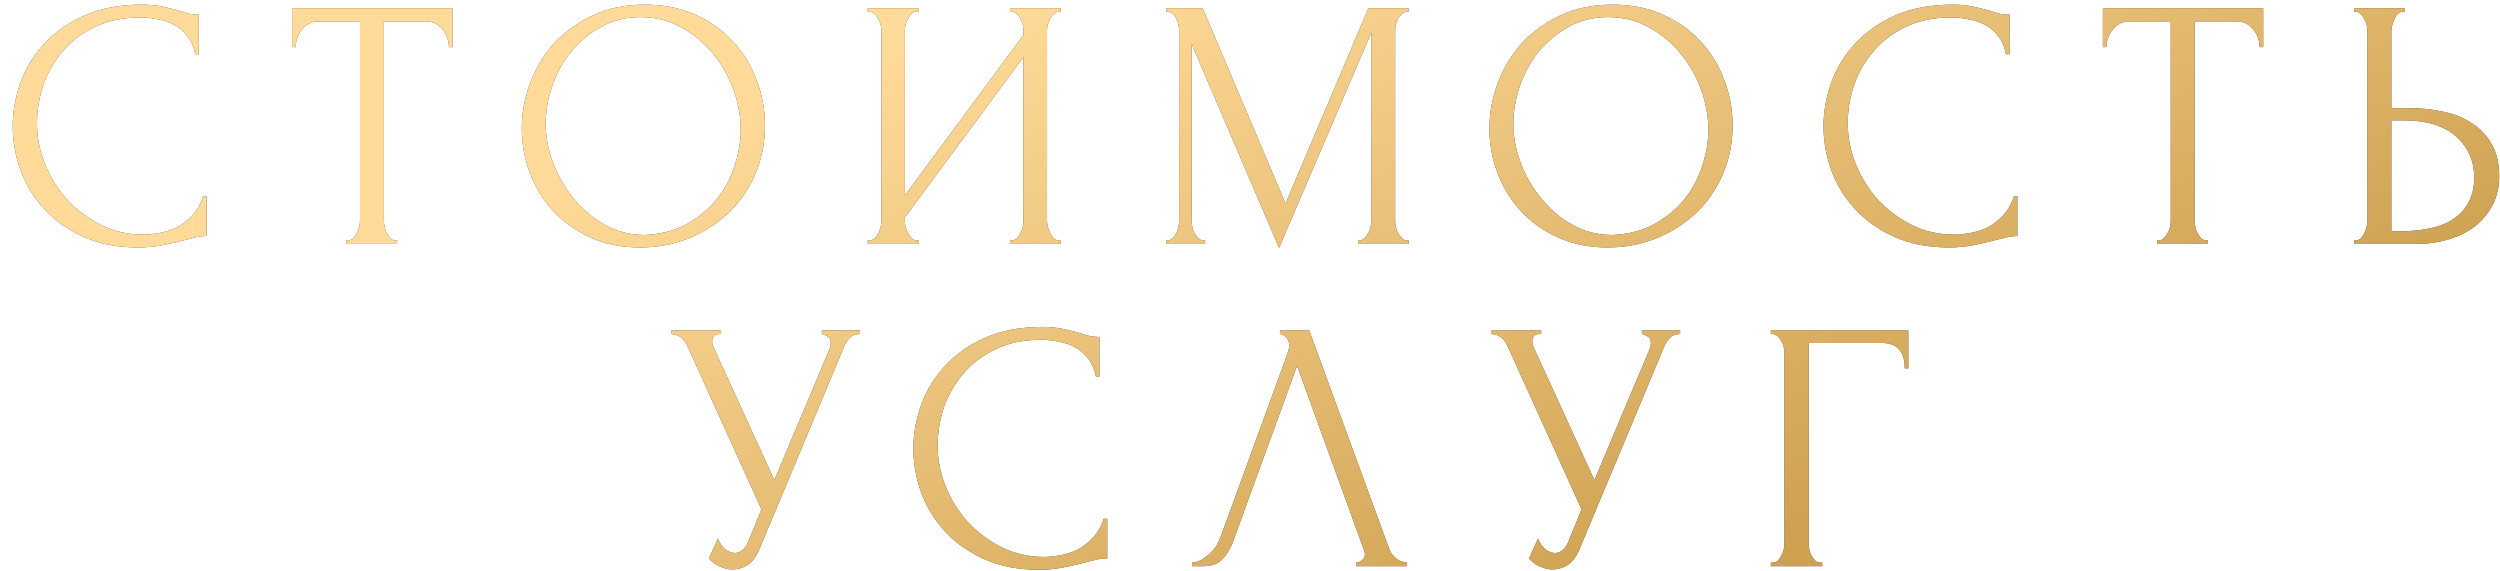 <?xml version="1.0" encoding="UTF-8"?> <svg xmlns="http://www.w3.org/2000/svg" width="574" height="131" viewBox="0 0 574 131" fill="none"><g filter="url(#filter0_d_169_38)"><path d="M30.276 3.012C26.231 3.012 22.705 3.75 19.698 5.226C16.746 6.647 14.286 8.533 12.318 10.884C10.35 13.18 8.874 15.777 7.89 18.674C6.961 21.571 6.496 24.441 6.496 27.284C6.496 30.509 7.125 33.68 8.382 36.796C9.639 39.857 11.361 42.591 13.548 44.996C15.789 47.347 18.386 49.26 21.338 50.736C24.29 52.157 27.488 52.868 30.932 52.868C31.916 52.868 33.064 52.759 34.376 52.54C35.743 52.321 37.082 51.911 38.394 51.31C39.706 50.654 40.909 49.752 42.002 48.604C43.15 47.456 44.025 45.953 44.626 44.094H45.446V53.196C44.626 53.196 43.751 53.305 42.822 53.524C41.947 53.743 40.963 53.989 39.87 54.262C38.449 54.645 36.863 55 35.114 55.328C33.419 55.656 31.615 55.82 29.702 55.82C24.946 55.82 20.764 55 17.156 53.36C13.548 51.72 10.541 49.588 8.136 46.964C5.731 44.34 3.927 41.388 2.724 38.108C1.521 34.773 0.92 31.411 0.92 28.022C0.92 24.633 1.521 21.271 2.724 17.936C3.927 14.601 5.758 11.622 8.218 8.998C10.678 6.319 13.767 4.16 17.484 2.52C21.201 0.88 25.575 0.06 30.604 0.06C32.408 0.06 34.021 0.224 35.442 0.552C36.918 0.88 38.23 1.208 39.378 1.536C40.198 1.809 40.936 2.028 41.592 2.192C42.303 2.301 42.986 2.356 43.642 2.356V11.458H42.822C42.494 9.763 41.893 8.369 41.018 7.276C40.143 6.128 39.105 5.253 37.902 4.652C36.754 4.051 35.497 3.641 34.13 3.422C32.818 3.149 31.533 3.012 30.276 3.012Z" fill="#3A3A3A"></path><path d="M30.276 3.012C26.231 3.012 22.705 3.75 19.698 5.226C16.746 6.647 14.286 8.533 12.318 10.884C10.35 13.18 8.874 15.777 7.89 18.674C6.961 21.571 6.496 24.441 6.496 27.284C6.496 30.509 7.125 33.68 8.382 36.796C9.639 39.857 11.361 42.591 13.548 44.996C15.789 47.347 18.386 49.26 21.338 50.736C24.29 52.157 27.488 52.868 30.932 52.868C31.916 52.868 33.064 52.759 34.376 52.54C35.743 52.321 37.082 51.911 38.394 51.31C39.706 50.654 40.909 49.752 42.002 48.604C43.15 47.456 44.025 45.953 44.626 44.094H45.446V53.196C44.626 53.196 43.751 53.305 42.822 53.524C41.947 53.743 40.963 53.989 39.87 54.262C38.449 54.645 36.863 55 35.114 55.328C33.419 55.656 31.615 55.82 29.702 55.82C24.946 55.82 20.764 55 17.156 53.36C13.548 51.72 10.541 49.588 8.136 46.964C5.731 44.34 3.927 41.388 2.724 38.108C1.521 34.773 0.92 31.411 0.92 28.022C0.92 24.633 1.521 21.271 2.724 17.936C3.927 14.601 5.758 11.622 8.218 8.998C10.678 6.319 13.767 4.16 17.484 2.52C21.201 0.88 25.575 0.06 30.604 0.06C32.408 0.06 34.021 0.224 35.442 0.552C36.918 0.88 38.23 1.208 39.378 1.536C40.198 1.809 40.936 2.028 41.592 2.192C42.303 2.301 42.986 2.356 43.642 2.356V11.458H42.822C42.494 9.763 41.893 8.369 41.018 7.276C40.143 6.128 39.105 5.253 37.902 4.652C36.754 4.051 35.497 3.641 34.13 3.422C32.818 3.149 31.533 3.012 30.276 3.012Z" fill="url(#paint0_linear_169_38)"></path><path d="M88.767 54.18H89.177V55H77.533V54.18H77.943C78.38 54.18 78.763 54.016 79.091 53.688C79.419 53.36 79.692 52.977 79.911 52.54C80.184 52.103 80.376 51.638 80.485 51.146C80.594 50.599 80.649 50.107 80.649 49.67V3.914H71.137C70.262 3.914 69.497 4.105 68.841 4.488C68.185 4.871 67.638 5.363 67.201 5.964C66.764 6.511 66.436 7.139 66.217 7.85C65.998 8.506 65.889 9.162 65.889 9.818H65.069V0.88H101.887V9.818H101.067C101.067 9.162 100.958 8.506 100.739 7.85C100.52 7.139 100.192 6.511 99.755 5.964C99.318 5.363 98.771 4.871 98.115 4.488C97.459 4.105 96.694 3.914 95.819 3.914H86.143V49.67C86.143 50.107 86.198 50.599 86.307 51.146C86.416 51.638 86.58 52.103 86.799 52.54C87.072 52.977 87.346 53.36 87.619 53.688C87.947 54.016 88.33 54.18 88.767 54.18Z" fill="#3A3A3A"></path><path d="M88.767 54.18H89.177V55H77.533V54.18H77.943C78.38 54.18 78.763 54.016 79.091 53.688C79.419 53.36 79.692 52.977 79.911 52.54C80.184 52.103 80.376 51.638 80.485 51.146C80.594 50.599 80.649 50.107 80.649 49.67V3.914H71.137C70.262 3.914 69.497 4.105 68.841 4.488C68.185 4.871 67.638 5.363 67.201 5.964C66.764 6.511 66.436 7.139 66.217 7.85C65.998 8.506 65.889 9.162 65.889 9.818H65.069V0.88H101.887V9.818H101.067C101.067 9.162 100.958 8.506 100.739 7.85C100.52 7.139 100.192 6.511 99.755 5.964C99.318 5.363 98.771 4.871 98.115 4.488C97.459 4.105 96.694 3.914 95.819 3.914H86.143V49.67C86.143 50.107 86.198 50.599 86.307 51.146C86.416 51.638 86.58 52.103 86.799 52.54C87.072 52.977 87.346 53.36 87.619 53.688C87.947 54.016 88.33 54.18 88.767 54.18Z" fill="url(#paint1_linear_169_38)"></path><path d="M146.088 0.06C150.352 0.06 154.179 0.825 157.568 2.356C160.957 3.832 163.827 5.855 166.178 8.424C168.583 10.939 170.415 13.891 171.672 17.28C172.984 20.615 173.64 24.113 173.64 27.776C173.64 31.876 172.875 35.648 171.344 39.092C169.868 42.536 167.818 45.488 165.194 47.948C162.57 50.408 159.509 52.349 156.01 53.77C152.566 55.137 148.876 55.82 144.94 55.82C140.731 55.82 136.931 55.055 133.542 53.524C130.207 51.993 127.365 49.971 125.014 47.456C122.718 44.941 120.941 42.044 119.684 38.764C118.427 35.484 117.798 32.067 117.798 28.514C117.798 25.015 118.427 21.571 119.684 18.182C120.941 14.738 122.773 11.677 125.178 8.998C127.638 6.319 130.617 4.16 134.116 2.52C137.615 0.88 141.605 0.06 146.088 0.06ZM146.006 52.95C149.669 52.786 152.867 51.966 155.6 50.49C158.388 48.959 160.711 47.046 162.57 44.75C164.429 42.399 165.795 39.83 166.67 37.042C167.599 34.254 168.064 31.493 168.064 28.76C168.064 25.753 167.517 22.719 166.424 19.658C165.331 16.597 163.773 13.836 161.75 11.376C159.727 8.861 157.295 6.839 154.452 5.308C151.664 3.723 148.521 2.93 145.022 2.93C141.633 2.93 138.599 3.695 135.92 5.226C133.241 6.702 130.945 8.615 129.032 10.966C127.173 13.317 125.752 15.941 124.768 18.838C123.784 21.735 123.292 24.578 123.292 27.366C123.292 30.373 123.866 33.407 125.014 36.468C126.162 39.475 127.747 42.208 129.77 44.668C131.793 47.128 134.171 49.123 136.904 50.654C139.692 52.185 142.726 52.95 146.006 52.95Z" fill="#3A3A3A"></path><path d="M146.088 0.06C150.352 0.06 154.179 0.825 157.568 2.356C160.957 3.832 163.827 5.855 166.178 8.424C168.583 10.939 170.415 13.891 171.672 17.28C172.984 20.615 173.64 24.113 173.64 27.776C173.64 31.876 172.875 35.648 171.344 39.092C169.868 42.536 167.818 45.488 165.194 47.948C162.57 50.408 159.509 52.349 156.01 53.77C152.566 55.137 148.876 55.82 144.94 55.82C140.731 55.82 136.931 55.055 133.542 53.524C130.207 51.993 127.365 49.971 125.014 47.456C122.718 44.941 120.941 42.044 119.684 38.764C118.427 35.484 117.798 32.067 117.798 28.514C117.798 25.015 118.427 21.571 119.684 18.182C120.941 14.738 122.773 11.677 125.178 8.998C127.638 6.319 130.617 4.16 134.116 2.52C137.615 0.88 141.605 0.06 146.088 0.06ZM146.006 52.95C149.669 52.786 152.867 51.966 155.6 50.49C158.388 48.959 160.711 47.046 162.57 44.75C164.429 42.399 165.795 39.83 166.67 37.042C167.599 34.254 168.064 31.493 168.064 28.76C168.064 25.753 167.517 22.719 166.424 19.658C165.331 16.597 163.773 13.836 161.75 11.376C159.727 8.861 157.295 6.839 154.452 5.308C151.664 3.723 148.521 2.93 145.022 2.93C141.633 2.93 138.599 3.695 135.92 5.226C133.241 6.702 130.945 8.615 129.032 10.966C127.173 13.317 125.752 15.941 124.768 18.838C123.784 21.735 123.292 24.578 123.292 27.366C123.292 30.373 123.866 33.407 125.014 36.468C126.162 39.475 127.747 42.208 129.77 44.668C131.793 47.128 134.171 49.123 136.904 50.654C139.692 52.185 142.726 52.95 146.006 52.95Z" fill="url(#paint2_linear_169_38)"></path><path d="M229.871 54.18H230.281C230.718 54.18 231.101 54.043 231.429 53.77C231.757 53.442 232.03 53.059 232.249 52.622C232.522 52.13 232.714 51.638 232.823 51.146C232.932 50.599 232.987 50.107 232.987 49.67V12.114L205.763 48.932V49.67C205.763 50.107 205.818 50.599 205.927 51.146C206.091 51.638 206.282 52.103 206.501 52.54C206.72 52.977 206.993 53.36 207.321 53.688C207.649 54.016 208.032 54.18 208.469 54.18H208.879V55H197.235V54.18H197.645C198.082 54.18 198.465 54.043 198.793 53.77C199.121 53.442 199.394 53.059 199.613 52.622C199.886 52.13 200.078 51.638 200.187 51.146C200.296 50.599 200.351 50.107 200.351 49.67V5.964C200.351 5.581 200.296 5.144 200.187 4.652C200.078 4.16 199.886 3.695 199.613 3.258C199.394 2.821 199.121 2.465 198.793 2.192C198.465 1.864 198.082 1.7 197.645 1.7H197.235V0.88H208.879V1.7H208.223C207.84 1.755 207.485 1.946 207.157 2.274C206.884 2.602 206.638 2.985 206.419 3.422C206.2 3.805 206.036 4.242 205.927 4.734C205.818 5.171 205.763 5.581 205.763 5.964V43.848L232.987 7.03V5.964C232.987 5.581 232.932 5.144 232.823 4.652C232.714 4.16 232.522 3.695 232.249 3.258C232.03 2.821 231.757 2.465 231.429 2.192C231.101 1.864 230.718 1.7 230.281 1.7H229.871V0.88H241.515V1.7H241.105C240.668 1.7 240.285 1.864 239.957 2.192C239.629 2.465 239.356 2.821 239.137 3.258C238.918 3.695 238.727 4.16 238.563 4.652C238.454 5.144 238.399 5.581 238.399 5.964V49.67C238.399 50.107 238.454 50.572 238.563 51.064C238.727 51.556 238.918 52.048 239.137 52.54C239.356 52.977 239.629 53.36 239.957 53.688C240.285 54.016 240.668 54.18 241.105 54.18H241.515V55H229.871V54.18Z" fill="#3A3A3A"></path><path d="M229.871 54.18H230.281C230.718 54.18 231.101 54.043 231.429 53.77C231.757 53.442 232.03 53.059 232.249 52.622C232.522 52.13 232.714 51.638 232.823 51.146C232.932 50.599 232.987 50.107 232.987 49.67V12.114L205.763 48.932V49.67C205.763 50.107 205.818 50.599 205.927 51.146C206.091 51.638 206.282 52.103 206.501 52.54C206.72 52.977 206.993 53.36 207.321 53.688C207.649 54.016 208.032 54.18 208.469 54.18H208.879V55H197.235V54.18H197.645C198.082 54.18 198.465 54.043 198.793 53.77C199.121 53.442 199.394 53.059 199.613 52.622C199.886 52.13 200.078 51.638 200.187 51.146C200.296 50.599 200.351 50.107 200.351 49.67V5.964C200.351 5.581 200.296 5.144 200.187 4.652C200.078 4.16 199.886 3.695 199.613 3.258C199.394 2.821 199.121 2.465 198.793 2.192C198.465 1.864 198.082 1.7 197.645 1.7H197.235V0.88H208.879V1.7H208.223C207.84 1.755 207.485 1.946 207.157 2.274C206.884 2.602 206.638 2.985 206.419 3.422C206.2 3.805 206.036 4.242 205.927 4.734C205.818 5.171 205.763 5.581 205.763 5.964V43.848L232.987 7.03V5.964C232.987 5.581 232.932 5.144 232.823 4.652C232.714 4.16 232.522 3.695 232.249 3.258C232.03 2.821 231.757 2.465 231.429 2.192C231.101 1.864 230.718 1.7 230.281 1.7H229.871V0.88H241.515V1.7H241.105C240.668 1.7 240.285 1.864 239.957 2.192C239.629 2.465 239.356 2.821 239.137 3.258C238.918 3.695 238.727 4.16 238.563 4.652C238.454 5.144 238.399 5.581 238.399 5.964V49.67C238.399 50.107 238.454 50.572 238.563 51.064C238.727 51.556 238.918 52.048 239.137 52.54C239.356 52.977 239.629 53.36 239.957 53.688C240.285 54.016 240.668 54.18 241.105 54.18H241.515V55H229.871V54.18Z" fill="url(#paint3_linear_169_38)"></path><path d="M309.802 54.18H310.212C310.594 54.18 310.95 54.016 311.278 53.688C311.606 53.36 311.879 52.977 312.098 52.54C312.371 52.103 312.562 51.638 312.672 51.146C312.781 50.599 312.836 50.107 312.836 49.67V6.538L291.68 55.902L271.59 9.08V49.67C271.59 50.107 271.644 50.599 271.754 51.146C271.863 51.638 272.027 52.103 272.246 52.54C272.519 52.977 272.82 53.36 273.148 53.688C273.476 54.016 273.858 54.18 274.296 54.18H274.706V55H265.768V54.18H266.178C266.56 54.18 266.916 54.016 267.244 53.688C267.572 53.36 267.845 52.977 268.064 52.54C268.282 52.103 268.446 51.638 268.556 51.146C268.665 50.599 268.72 50.107 268.72 49.67V5.964C268.72 5.581 268.665 5.144 268.556 4.652C268.446 4.16 268.282 3.695 268.064 3.258C267.845 2.821 267.572 2.465 267.244 2.192C266.916 1.864 266.56 1.7 266.178 1.7H265.768V0.88H274.132L293.156 45.734L312.18 0.88H321.446V1.7H321.036C320.598 1.7 320.216 1.864 319.888 2.192C319.56 2.465 319.259 2.821 318.986 3.258C318.767 3.695 318.603 4.16 318.494 4.652C318.384 5.144 318.33 5.581 318.33 5.964V49.67C318.33 50.107 318.384 50.599 318.494 51.146C318.603 51.638 318.767 52.103 318.986 52.54C319.259 52.977 319.56 53.36 319.888 53.688C320.216 54.016 320.598 54.18 321.036 54.18H321.446V55H309.802V54.18Z" fill="#3A3A3A"></path><path d="M309.802 54.18H310.212C310.594 54.18 310.95 54.016 311.278 53.688C311.606 53.36 311.879 52.977 312.098 52.54C312.371 52.103 312.562 51.638 312.672 51.146C312.781 50.599 312.836 50.107 312.836 49.67V6.538L291.68 55.902L271.59 9.08V49.67C271.59 50.107 271.644 50.599 271.754 51.146C271.863 51.638 272.027 52.103 272.246 52.54C272.519 52.977 272.82 53.36 273.148 53.688C273.476 54.016 273.858 54.18 274.296 54.18H274.706V55H265.768V54.18H266.178C266.56 54.18 266.916 54.016 267.244 53.688C267.572 53.36 267.845 52.977 268.064 52.54C268.282 52.103 268.446 51.638 268.556 51.146C268.665 50.599 268.72 50.107 268.72 49.67V5.964C268.72 5.581 268.665 5.144 268.556 4.652C268.446 4.16 268.282 3.695 268.064 3.258C267.845 2.821 267.572 2.465 267.244 2.192C266.916 1.864 266.56 1.7 266.178 1.7H265.768V0.88H274.132L293.156 45.734L312.18 0.88H321.446V1.7H321.036C320.598 1.7 320.216 1.864 319.888 2.192C319.56 2.465 319.259 2.821 318.986 3.258C318.767 3.695 318.603 4.16 318.494 4.652C318.384 5.144 318.33 5.581 318.33 5.964V49.67C318.33 50.107 318.384 50.599 318.494 51.146C318.603 51.638 318.767 52.103 318.986 52.54C319.259 52.977 319.56 53.36 319.888 53.688C320.216 54.016 320.598 54.18 321.036 54.18H321.446V55H309.802V54.18Z" fill="url(#paint4_linear_169_38)"></path><path d="M368.257 0.06C372.521 0.06 376.348 0.825 379.737 2.356C383.126 3.832 385.996 5.855 388.347 8.424C390.752 10.939 392.584 13.891 393.841 17.28C395.153 20.615 395.809 24.113 395.809 27.776C395.809 31.876 395.044 35.648 393.513 39.092C392.037 42.536 389.987 45.488 387.363 47.948C384.739 50.408 381.678 52.349 378.179 53.77C374.735 55.137 371.045 55.82 367.109 55.82C362.9 55.82 359.1 55.055 355.711 53.524C352.376 51.993 349.534 49.971 347.183 47.456C344.887 44.941 343.11 42.044 341.853 38.764C340.596 35.484 339.967 32.067 339.967 28.514C339.967 25.015 340.596 21.571 341.853 18.182C343.11 14.738 344.942 11.677 347.347 8.998C349.807 6.319 352.786 4.16 356.285 2.52C359.784 0.88 363.774 0.06 368.257 0.06ZM368.175 52.95C371.838 52.786 375.036 51.966 377.769 50.49C380.557 48.959 382.88 47.046 384.739 44.75C386.598 42.399 387.964 39.83 388.839 37.042C389.768 34.254 390.233 31.493 390.233 28.76C390.233 25.753 389.686 22.719 388.593 19.658C387.5 16.597 385.942 13.836 383.919 11.376C381.896 8.861 379.464 6.839 376.621 5.308C373.833 3.723 370.69 2.93 367.191 2.93C363.802 2.93 360.768 3.695 358.089 5.226C355.41 6.702 353.114 8.615 351.201 10.966C349.342 13.317 347.921 15.941 346.937 18.838C345.953 21.735 345.461 24.578 345.461 27.366C345.461 30.373 346.035 33.407 347.183 36.468C348.331 39.475 349.916 42.208 351.939 44.668C353.962 47.128 356.34 49.123 359.073 50.654C361.861 52.185 364.895 52.95 368.175 52.95Z" fill="#3A3A3A"></path><path d="M368.257 0.06C372.521 0.06 376.348 0.825 379.737 2.356C383.126 3.832 385.996 5.855 388.347 8.424C390.752 10.939 392.584 13.891 393.841 17.28C395.153 20.615 395.809 24.113 395.809 27.776C395.809 31.876 395.044 35.648 393.513 39.092C392.037 42.536 389.987 45.488 387.363 47.948C384.739 50.408 381.678 52.349 378.179 53.77C374.735 55.137 371.045 55.82 367.109 55.82C362.9 55.82 359.1 55.055 355.711 53.524C352.376 51.993 349.534 49.971 347.183 47.456C344.887 44.941 343.11 42.044 341.853 38.764C340.596 35.484 339.967 32.067 339.967 28.514C339.967 25.015 340.596 21.571 341.853 18.182C343.11 14.738 344.942 11.677 347.347 8.998C349.807 6.319 352.786 4.16 356.285 2.52C359.784 0.88 363.774 0.06 368.257 0.06ZM368.175 52.95C371.838 52.786 375.036 51.966 377.769 50.49C380.557 48.959 382.88 47.046 384.739 44.75C386.598 42.399 387.964 39.83 388.839 37.042C389.768 34.254 390.233 31.493 390.233 28.76C390.233 25.753 389.686 22.719 388.593 19.658C387.5 16.597 385.942 13.836 383.919 11.376C381.896 8.861 379.464 6.839 376.621 5.308C373.833 3.723 370.69 2.93 367.191 2.93C363.802 2.93 360.768 3.695 358.089 5.226C355.41 6.702 353.114 8.615 351.201 10.966C349.342 13.317 347.921 15.941 346.937 18.838C345.953 21.735 345.461 24.578 345.461 27.366C345.461 30.373 346.035 33.407 347.183 36.468C348.331 39.475 349.916 42.208 351.939 44.668C353.962 47.128 356.34 49.123 359.073 50.654C361.861 52.185 364.895 52.95 368.175 52.95Z" fill="url(#paint5_linear_169_38)"></path><path d="M446.026 3.012C441.98 3.012 438.454 3.75 435.448 5.226C432.496 6.647 430.036 8.533 428.068 10.884C426.1 13.18 424.624 15.777 423.64 18.674C422.71 21.571 422.246 24.441 422.246 27.284C422.246 30.509 422.874 33.68 424.132 36.796C425.389 39.857 427.111 42.591 429.298 44.996C431.539 47.347 434.136 49.26 437.088 50.736C440.04 52.157 443.238 52.868 446.682 52.868C447.666 52.868 448.814 52.759 450.126 52.54C451.492 52.321 452.832 51.911 454.144 51.31C455.456 50.654 456.658 49.752 457.752 48.604C458.9 47.456 459.774 45.953 460.376 44.094H461.196V53.196C460.376 53.196 459.501 53.305 458.572 53.524C457.697 53.743 456.713 53.989 455.62 54.262C454.198 54.645 452.613 55 450.864 55.328C449.169 55.656 447.365 55.82 445.452 55.82C440.696 55.82 436.514 55 432.906 53.36C429.298 51.72 426.291 49.588 423.886 46.964C421.48 44.34 419.676 41.388 418.474 38.108C417.271 34.773 416.67 31.411 416.67 28.022C416.67 24.633 417.271 21.271 418.474 17.936C419.676 14.601 421.508 11.622 423.968 8.998C426.428 6.319 429.516 4.16 433.234 2.52C436.951 0.88 441.324 0.06 446.354 0.06C448.158 0.06 449.77 0.224 451.192 0.552C452.668 0.88 453.98 1.208 455.128 1.536C455.948 1.809 456.686 2.028 457.342 2.192C458.052 2.301 458.736 2.356 459.392 2.356V11.458H458.572C458.244 9.763 457.642 8.369 456.768 7.276C455.893 6.128 454.854 5.253 453.652 4.652C452.504 4.051 451.246 3.641 449.88 3.422C448.568 3.149 447.283 3.012 446.026 3.012Z" fill="#3A3A3A"></path><path d="M446.026 3.012C441.98 3.012 438.454 3.75 435.448 5.226C432.496 6.647 430.036 8.533 428.068 10.884C426.1 13.18 424.624 15.777 423.64 18.674C422.71 21.571 422.246 24.441 422.246 27.284C422.246 30.509 422.874 33.68 424.132 36.796C425.389 39.857 427.111 42.591 429.298 44.996C431.539 47.347 434.136 49.26 437.088 50.736C440.04 52.157 443.238 52.868 446.682 52.868C447.666 52.868 448.814 52.759 450.126 52.54C451.492 52.321 452.832 51.911 454.144 51.31C455.456 50.654 456.658 49.752 457.752 48.604C458.9 47.456 459.774 45.953 460.376 44.094H461.196V53.196C460.376 53.196 459.501 53.305 458.572 53.524C457.697 53.743 456.713 53.989 455.62 54.262C454.198 54.645 452.613 55 450.864 55.328C449.169 55.656 447.365 55.82 445.452 55.82C440.696 55.82 436.514 55 432.906 53.36C429.298 51.72 426.291 49.588 423.886 46.964C421.48 44.34 419.676 41.388 418.474 38.108C417.271 34.773 416.67 31.411 416.67 28.022C416.67 24.633 417.271 21.271 418.474 17.936C419.676 14.601 421.508 11.622 423.968 8.998C426.428 6.319 429.516 4.16 433.234 2.52C436.951 0.88 441.324 0.06 446.354 0.06C448.158 0.06 449.77 0.224 451.192 0.552C452.668 0.88 453.98 1.208 455.128 1.536C455.948 1.809 456.686 2.028 457.342 2.192C458.052 2.301 458.736 2.356 459.392 2.356V11.458H458.572C458.244 9.763 457.642 8.369 456.768 7.276C455.893 6.128 454.854 5.253 453.652 4.652C452.504 4.051 451.246 3.641 449.88 3.422C448.568 3.149 447.283 3.012 446.026 3.012Z" fill="url(#paint6_linear_169_38)"></path><path d="M504.517 54.18H504.927V55H493.283V54.18H493.693C494.13 54.18 494.513 54.016 494.841 53.688C495.169 53.36 495.442 52.977 495.66 52.54C495.934 52.103 496.125 51.638 496.234 51.146C496.344 50.599 496.398 50.107 496.398 49.67V3.914H486.887C486.012 3.914 485.247 4.105 484.591 4.488C483.935 4.871 483.388 5.363 482.951 5.964C482.513 6.511 482.185 7.139 481.966 7.85C481.748 8.506 481.638 9.162 481.638 9.818H480.819V0.88H517.637V9.818H516.817C516.817 9.162 516.707 8.506 516.489 7.85C516.27 7.139 515.942 6.511 515.505 5.964C515.067 5.363 514.521 4.871 513.865 4.488C513.209 4.105 512.443 3.914 511.569 3.914H501.893V49.67C501.893 50.107 501.947 50.599 502.057 51.146C502.166 51.638 502.33 52.103 502.548 52.54C502.822 52.977 503.095 53.36 503.368 53.688C503.697 54.016 504.079 54.18 504.517 54.18Z" fill="#3A3A3A"></path><path d="M504.517 54.18H504.927V55H493.283V54.18H493.693C494.13 54.18 494.513 54.016 494.841 53.688C495.169 53.36 495.442 52.977 495.66 52.54C495.934 52.103 496.125 51.638 496.234 51.146C496.344 50.599 496.398 50.107 496.398 49.67V3.914H486.887C486.012 3.914 485.247 4.105 484.591 4.488C483.935 4.871 483.388 5.363 482.951 5.964C482.513 6.511 482.185 7.139 481.966 7.85C481.748 8.506 481.638 9.162 481.638 9.818H480.819V0.88H517.637V9.818H516.817C516.817 9.162 516.707 8.506 516.489 7.85C516.27 7.139 515.942 6.511 515.505 5.964C515.067 5.363 514.521 4.871 513.865 4.488C513.209 4.105 512.443 3.914 511.569 3.914H501.893V49.67C501.893 50.107 501.947 50.599 502.057 51.146C502.166 51.638 502.33 52.103 502.548 52.54C502.822 52.977 503.095 53.36 503.368 53.688C503.697 54.016 504.079 54.18 504.517 54.18Z" fill="url(#paint7_linear_169_38)"></path><path d="M538.528 54.18H538.938C539.321 54.18 539.676 54.043 540.004 53.77C540.332 53.442 540.605 53.059 540.824 52.622C541.043 52.185 541.207 51.72 541.316 51.228C541.48 50.736 541.562 50.299 541.562 49.916V6.21C541.562 5.827 541.507 5.363 541.398 4.816C541.289 4.269 541.097 3.777 540.824 3.34C540.605 2.903 540.332 2.52 540.004 2.192C539.676 1.864 539.321 1.7 538.938 1.7H538.528V0.88H550.09V1.7H549.516C548.751 1.809 548.149 2.411 547.712 3.504C547.275 4.543 547.056 5.445 547.056 6.21V23.84H551.648C554.163 23.84 556.623 24.113 559.028 24.66C561.488 25.152 563.647 26.027 565.506 27.284C567.419 28.487 568.95 30.099 570.098 32.122C571.246 34.09 571.82 36.55 571.82 39.502C571.82 41.907 571.328 44.067 570.344 45.98C569.36 47.893 568.021 49.533 566.326 50.9C564.631 52.212 562.609 53.223 560.258 53.934C557.962 54.645 555.475 55 552.796 55H538.528V54.18ZM548.286 52.13C554.627 52.13 559.165 51.037 561.898 48.85C564.686 46.663 566.08 43.657 566.08 39.83C566.08 35.949 564.686 32.778 561.898 30.318C559.165 27.858 555.119 26.628 549.762 26.628H547.056V52.13H548.286Z" fill="#3A3A3A"></path><path d="M538.528 54.18H538.938C539.321 54.18 539.676 54.043 540.004 53.77C540.332 53.442 540.605 53.059 540.824 52.622C541.043 52.185 541.207 51.72 541.316 51.228C541.48 50.736 541.562 50.299 541.562 49.916V6.21C541.562 5.827 541.507 5.363 541.398 4.816C541.289 4.269 541.097 3.777 540.824 3.34C540.605 2.903 540.332 2.52 540.004 2.192C539.676 1.864 539.321 1.7 538.938 1.7H538.528V0.88H550.09V1.7H549.516C548.751 1.809 548.149 2.411 547.712 3.504C547.275 4.543 547.056 5.445 547.056 6.21V23.84H551.648C554.163 23.84 556.623 24.113 559.028 24.66C561.488 25.152 563.647 26.027 565.506 27.284C567.419 28.487 568.95 30.099 570.098 32.122C571.246 34.09 571.82 36.55 571.82 39.502C571.82 41.907 571.328 44.067 570.344 45.98C569.36 47.893 568.021 49.533 566.326 50.9C564.631 52.212 562.609 53.223 560.258 53.934C557.962 54.645 555.475 55 552.796 55H538.528V54.18ZM548.286 52.13C554.627 52.13 559.165 51.037 561.898 48.85C564.686 46.663 566.08 43.657 566.08 39.83C566.08 35.949 564.686 32.778 561.898 30.318C559.165 27.858 555.119 26.628 549.762 26.628H547.056V52.13H548.286Z" fill="url(#paint8_linear_169_38)"></path><path d="M152.166 74.88H163.564V75.7H163.072C162.471 75.7 162.061 75.891 161.842 76.274C161.623 76.602 161.514 76.957 161.514 77.34C161.514 77.613 161.541 77.859 161.596 78.078C161.651 78.297 161.705 78.461 161.76 78.57L175.782 109.238L188.328 79.472C188.383 79.363 188.465 79.144 188.574 78.816C188.683 78.433 188.738 78.078 188.738 77.75C188.738 76.985 188.465 76.465 187.918 76.192C187.371 75.864 186.961 75.7 186.688 75.7V74.88H195.462V75.7C194.478 75.7 193.713 75.973 193.166 76.52C192.674 77.012 192.291 77.531 192.018 78.078L172.338 125.146C171.682 126.731 170.807 127.907 169.714 128.672C168.621 129.383 167.445 129.738 166.188 129.738C165.368 129.738 164.63 129.601 163.974 129.328C163.318 129.109 162.744 128.836 162.252 128.508C161.76 128.18 161.377 127.879 161.104 127.606C160.885 127.333 160.776 127.196 160.776 127.196L162.826 122.686C163.263 123.725 163.837 124.545 164.548 125.146C165.259 125.693 165.997 125.966 166.762 125.966C167.254 125.966 167.746 125.802 168.238 125.474C168.785 125.091 169.249 124.517 169.632 123.752L172.83 115.962L155.774 78.324C155.009 76.684 153.806 75.809 152.166 75.7V74.88Z" fill="#3A3A3A"></path><path d="M152.166 74.88H163.564V75.7H163.072C162.471 75.7 162.061 75.891 161.842 76.274C161.623 76.602 161.514 76.957 161.514 77.34C161.514 77.613 161.541 77.859 161.596 78.078C161.651 78.297 161.705 78.461 161.76 78.57L175.782 109.238L188.328 79.472C188.383 79.363 188.465 79.144 188.574 78.816C188.683 78.433 188.738 78.078 188.738 77.75C188.738 76.985 188.465 76.465 187.918 76.192C187.371 75.864 186.961 75.7 186.688 75.7V74.88H195.462V75.7C194.478 75.7 193.713 75.973 193.166 76.52C192.674 77.012 192.291 77.531 192.018 78.078L172.338 125.146C171.682 126.731 170.807 127.907 169.714 128.672C168.621 129.383 167.445 129.738 166.188 129.738C165.368 129.738 164.63 129.601 163.974 129.328C163.318 129.109 162.744 128.836 162.252 128.508C161.76 128.18 161.377 127.879 161.104 127.606C160.885 127.333 160.776 127.196 160.776 127.196L162.826 122.686C163.263 123.725 163.837 124.545 164.548 125.146C165.259 125.693 165.997 125.966 166.762 125.966C167.254 125.966 167.746 125.802 168.238 125.474C168.785 125.091 169.249 124.517 169.632 123.752L172.83 115.962L155.774 78.324C155.009 76.684 153.806 75.809 152.166 75.7V74.88Z" fill="url(#paint9_linear_169_38)"></path><path d="M237.062 77.012C233.016 77.012 229.49 77.75 226.484 79.226C223.532 80.647 221.072 82.533 219.104 84.884C217.136 87.18 215.66 89.777 214.676 92.674C213.746 95.571 213.282 98.441 213.282 101.284C213.282 104.509 213.91 107.68 215.168 110.796C216.425 113.857 218.147 116.591 220.334 118.996C222.575 121.347 225.172 123.26 228.124 124.736C231.076 126.157 234.274 126.868 237.718 126.868C238.702 126.868 239.85 126.759 241.162 126.54C242.528 126.321 243.868 125.911 245.18 125.31C246.492 124.654 247.694 123.752 248.788 122.604C249.936 121.456 250.81 119.953 251.412 118.094H252.232V127.196C251.412 127.196 250.537 127.305 249.608 127.524C248.733 127.743 247.749 127.989 246.656 128.262C245.234 128.645 243.649 129 241.9 129.328C240.205 129.656 238.401 129.82 236.488 129.82C231.732 129.82 227.55 129 223.942 127.36C220.334 125.72 217.327 123.588 214.922 120.964C212.516 118.34 210.712 115.388 209.51 112.108C208.307 108.773 207.706 105.411 207.706 102.022C207.706 98.633 208.307 95.271 209.51 91.936C210.712 88.601 212.544 85.622 215.004 82.998C217.464 80.319 220.552 78.16 224.27 76.52C227.987 74.88 232.36 74.06 237.39 74.06C239.194 74.06 240.806 74.224 242.228 74.552C243.704 74.88 245.016 75.208 246.164 75.536C246.984 75.809 247.722 76.028 248.378 76.192C249.088 76.301 249.772 76.356 250.428 76.356V85.458H249.608C249.28 83.763 248.678 82.369 247.804 81.276C246.929 80.128 245.89 79.253 244.688 78.652C243.54 78.051 242.282 77.641 240.916 77.422C239.604 77.149 238.319 77.012 237.062 77.012Z" fill="#3A3A3A"></path><path d="M237.062 77.012C233.016 77.012 229.49 77.75 226.484 79.226C223.532 80.647 221.072 82.533 219.104 84.884C217.136 87.18 215.66 89.777 214.676 92.674C213.746 95.571 213.282 98.441 213.282 101.284C213.282 104.509 213.91 107.68 215.168 110.796C216.425 113.857 218.147 116.591 220.334 118.996C222.575 121.347 225.172 123.26 228.124 124.736C231.076 126.157 234.274 126.868 237.718 126.868C238.702 126.868 239.85 126.759 241.162 126.54C242.528 126.321 243.868 125.911 245.18 125.31C246.492 124.654 247.694 123.752 248.788 122.604C249.936 121.456 250.81 119.953 251.412 118.094H252.232V127.196C251.412 127.196 250.537 127.305 249.608 127.524C248.733 127.743 247.749 127.989 246.656 128.262C245.234 128.645 243.649 129 241.9 129.328C240.205 129.656 238.401 129.82 236.488 129.82C231.732 129.82 227.55 129 223.942 127.36C220.334 125.72 217.327 123.588 214.922 120.964C212.516 118.34 210.712 115.388 209.51 112.108C208.307 108.773 207.706 105.411 207.706 102.022C207.706 98.633 208.307 95.271 209.51 91.936C210.712 88.601 212.544 85.622 215.004 82.998C217.464 80.319 220.552 78.16 224.27 76.52C227.987 74.88 232.36 74.06 237.39 74.06C239.194 74.06 240.806 74.224 242.228 74.552C243.704 74.88 245.016 75.208 246.164 75.536C246.984 75.809 247.722 76.028 248.378 76.192C249.088 76.301 249.772 76.356 250.428 76.356V85.458H249.608C249.28 83.763 248.678 82.369 247.804 81.276C246.929 80.128 245.89 79.253 244.688 78.652C243.54 78.051 242.282 77.641 240.916 77.422C239.604 77.149 238.319 77.012 237.062 77.012Z" fill="url(#paint10_linear_169_38)"></path><path d="M281.136 123.26C280.644 124.681 279.879 125.993 278.84 127.196C277.801 128.399 276.271 129 274.248 129H271.706V128.18C272.034 128.18 272.471 128.098 273.018 127.934C273.565 127.715 274.139 127.387 274.74 126.95C275.341 126.513 275.943 125.966 276.544 125.31C277.145 124.599 277.665 123.725 278.102 122.686L293.6 80.21C293.873 79.39 294.01 78.761 294.01 78.324C294.01 77.504 293.764 76.875 293.272 76.438C292.835 75.946 292.37 75.7 291.878 75.7V74.88H298.602L316.97 125.064C317.243 125.829 317.763 126.54 318.528 127.196C319.293 127.797 320.141 128.125 321.07 128.18V129H309.344V128.18C309.781 128.18 310.219 128.016 310.656 127.688C311.148 127.305 311.394 126.813 311.394 126.212C311.394 126.048 311.339 125.802 311.23 125.474L295.814 82.998L281.136 123.26Z" fill="#3A3A3A"></path><path d="M281.136 123.26C280.644 124.681 279.879 125.993 278.84 127.196C277.801 128.399 276.271 129 274.248 129H271.706V128.18C272.034 128.18 272.471 128.098 273.018 127.934C273.565 127.715 274.139 127.387 274.74 126.95C275.341 126.513 275.943 125.966 276.544 125.31C277.145 124.599 277.665 123.725 278.102 122.686L293.6 80.21C293.873 79.39 294.01 78.761 294.01 78.324C294.01 77.504 293.764 76.875 293.272 76.438C292.835 75.946 292.37 75.7 291.878 75.7V74.88H298.602L316.97 125.064C317.243 125.829 317.763 126.54 318.528 127.196C319.293 127.797 320.141 128.125 321.07 128.18V129H309.344V128.18C309.781 128.18 310.219 128.016 310.656 127.688C311.148 127.305 311.394 126.813 311.394 126.212C311.394 126.048 311.339 125.802 311.23 125.474L295.814 82.998L281.136 123.26Z" fill="url(#paint11_linear_169_38)"></path><path d="M340.462 74.88H351.86V75.7H351.368C350.766 75.7 350.356 75.891 350.138 76.274C349.919 76.602 349.81 76.957 349.81 77.34C349.81 77.613 349.837 77.859 349.892 78.078C349.946 78.297 350.001 78.461 350.056 78.57L364.078 109.238L376.624 79.472C376.678 79.363 376.76 79.144 376.87 78.816C376.979 78.433 377.034 78.078 377.034 77.75C377.034 76.985 376.76 76.465 376.214 76.192C375.667 75.864 375.257 75.7 374.984 75.7V74.88H383.758V75.7C382.774 75.7 382.008 75.973 381.462 76.52C380.97 77.012 380.587 77.531 380.314 78.078L360.634 125.146C359.978 126.731 359.103 127.907 358.01 128.672C356.916 129.383 355.741 129.738 354.484 129.738C353.664 129.738 352.926 129.601 352.27 129.328C351.614 129.109 351.04 128.836 350.548 128.508C350.056 128.18 349.673 127.879 349.4 127.606C349.181 127.333 349.072 127.196 349.072 127.196L351.122 122.686C351.559 123.725 352.133 124.545 352.844 125.146C353.554 125.693 354.292 125.966 355.058 125.966C355.55 125.966 356.042 125.802 356.534 125.474C357.08 125.091 357.545 124.517 357.928 123.752L361.126 115.962L344.07 78.324C343.304 76.684 342.102 75.809 340.462 75.7V74.88Z" fill="#3A3A3A"></path><path d="M340.462 74.88H351.86V75.7H351.368C350.766 75.7 350.356 75.891 350.138 76.274C349.919 76.602 349.81 76.957 349.81 77.34C349.81 77.613 349.837 77.859 349.892 78.078C349.946 78.297 350.001 78.461 350.056 78.57L364.078 109.238L376.624 79.472C376.678 79.363 376.76 79.144 376.87 78.816C376.979 78.433 377.034 78.078 377.034 77.75C377.034 76.985 376.76 76.465 376.214 76.192C375.667 75.864 375.257 75.7 374.984 75.7V74.88H383.758V75.7C382.774 75.7 382.008 75.973 381.462 76.52C380.97 77.012 380.587 77.531 380.314 78.078L360.634 125.146C359.978 126.731 359.103 127.907 358.01 128.672C356.916 129.383 355.741 129.738 354.484 129.738C353.664 129.738 352.926 129.601 352.27 129.328C351.614 129.109 351.04 128.836 350.548 128.508C350.056 128.18 349.673 127.879 349.4 127.606C349.181 127.333 349.072 127.196 349.072 127.196L351.122 122.686C351.559 123.725 352.133 124.545 352.844 125.146C353.554 125.693 354.292 125.966 355.058 125.966C355.55 125.966 356.042 125.802 356.534 125.474C357.08 125.091 357.545 124.517 357.928 123.752L361.126 115.962L344.07 78.324C343.304 76.684 342.102 75.809 340.462 75.7V74.88Z" fill="url(#paint12_linear_169_38)"></path><path d="M415.979 128.18H416.389V129H404.581V128.18H404.991C405.429 128.18 405.811 128.043 406.139 127.77C406.467 127.442 406.741 127.059 406.959 126.622C407.233 126.185 407.424 125.72 407.533 125.228C407.643 124.736 407.697 124.271 407.697 123.834V79.964C407.697 79.581 407.643 79.144 407.533 78.652C407.424 78.16 407.233 77.695 406.959 77.258C406.741 76.821 406.467 76.465 406.139 76.192C405.811 75.864 405.429 75.7 404.991 75.7H404.581V74.88H436.151V83.572H435.331C435.331 81.604 434.894 80.155 434.019 79.226C433.199 78.242 431.887 77.75 430.083 77.75H413.273V123.834C413.273 124.271 413.328 124.736 413.437 125.228C413.547 125.72 413.711 126.185 413.929 126.622C414.203 127.059 414.503 127.442 414.831 127.77C415.159 128.043 415.542 128.18 415.979 128.18Z" fill="#3A3A3A"></path><path d="M415.979 128.18H416.389V129H404.581V128.18H404.991C405.429 128.18 405.811 128.043 406.139 127.77C406.467 127.442 406.741 127.059 406.959 126.622C407.233 126.185 407.424 125.72 407.533 125.228C407.643 124.736 407.697 124.271 407.697 123.834V79.964C407.697 79.581 407.643 79.144 407.533 78.652C407.424 78.16 407.233 77.695 406.959 77.258C406.741 76.821 406.467 76.465 406.139 76.192C405.811 75.864 405.429 75.7 404.991 75.7H404.581V74.88H436.151V83.572H435.331C435.331 81.604 434.894 80.155 434.019 79.226C433.199 78.242 431.887 77.75 430.083 77.75H413.273V123.834C413.273 124.271 413.328 124.736 413.437 125.228C413.547 125.72 413.711 126.185 413.929 126.622C414.203 127.059 414.503 127.442 414.831 127.77C415.159 128.043 415.542 128.18 415.979 128.18Z" fill="url(#paint13_linear_169_38)"></path></g><defs><filter id="filter0_d_169_38" x="0.92" y="0.06" width="572.9" height="130.76" filterUnits="userSpaceOnUse" color-interpolation-filters="sRGB"><feFlood flood-opacity="0" result="BackgroundImageFix"></feFlood><feColorMatrix in="SourceAlpha" type="matrix" values="0 0 0 0 0 0 0 0 0 0 0 0 0 0 0 0 0 0 127 0" result="hardAlpha"></feColorMatrix><feOffset dx="2" dy="1"></feOffset><feComposite in2="hardAlpha" operator="out"></feComposite><feColorMatrix type="matrix" values="0 0 0 0 0.773 0 0 0 0 0.58 0 0 0 0 0.239 0 0 0 1 0"></feColorMatrix><feBlend mode="normal" in2="BackgroundImageFix" result="effect1_dropShadow_169_38"></feBlend><feBlend mode="normal" in="SourceGraphic" in2="effect1_dropShadow_169_38" result="shape"></feBlend></filter><linearGradient id="paint0_linear_169_38" x1="247.645" y1="-7" x2="314.377" y2="160.657" gradientUnits="userSpaceOnUse"><stop stop-color="#FFDA98"></stop><stop offset="1" stop-color="#CEA151"></stop></linearGradient><linearGradient id="paint1_linear_169_38" x1="247.645" y1="-7" x2="314.377" y2="160.657" gradientUnits="userSpaceOnUse"><stop stop-color="#FFDA98"></stop><stop offset="1" stop-color="#CEA151"></stop></linearGradient><linearGradient id="paint2_linear_169_38" x1="247.645" y1="-7" x2="314.377" y2="160.657" gradientUnits="userSpaceOnUse"><stop stop-color="#FFDA98"></stop><stop offset="1" stop-color="#CEA151"></stop></linearGradient><linearGradient id="paint3_linear_169_38" x1="247.645" y1="-7" x2="314.377" y2="160.657" gradientUnits="userSpaceOnUse"><stop stop-color="#FFDA98"></stop><stop offset="1" stop-color="#CEA151"></stop></linearGradient><linearGradient id="paint4_linear_169_38" x1="247.645" y1="-7" x2="314.377" y2="160.657" gradientUnits="userSpaceOnUse"><stop stop-color="#FFDA98"></stop><stop offset="1" stop-color="#CEA151"></stop></linearGradient><linearGradient id="paint5_linear_169_38" x1="247.645" y1="-7" x2="314.377" y2="160.657" gradientUnits="userSpaceOnUse"><stop stop-color="#FFDA98"></stop><stop offset="1" stop-color="#CEA151"></stop></linearGradient><linearGradient id="paint6_linear_169_38" x1="247.645" y1="-7" x2="314.377" y2="160.657" gradientUnits="userSpaceOnUse"><stop stop-color="#FFDA98"></stop><stop offset="1" stop-color="#CEA151"></stop></linearGradient><linearGradient id="paint7_linear_169_38" x1="247.645" y1="-7" x2="314.377" y2="160.657" gradientUnits="userSpaceOnUse"><stop stop-color="#FFDA98"></stop><stop offset="1" stop-color="#CEA151"></stop></linearGradient><linearGradient id="paint8_linear_169_38" x1="247.645" y1="-7" x2="314.377" y2="160.657" gradientUnits="userSpaceOnUse"><stop stop-color="#FFDA98"></stop><stop offset="1" stop-color="#CEA151"></stop></linearGradient><linearGradient id="paint9_linear_169_38" x1="247.645" y1="-7" x2="314.377" y2="160.657" gradientUnits="userSpaceOnUse"><stop stop-color="#FFDA98"></stop><stop offset="1" stop-color="#CEA151"></stop></linearGradient><linearGradient id="paint10_linear_169_38" x1="247.645" y1="-7" x2="314.377" y2="160.657" gradientUnits="userSpaceOnUse"><stop stop-color="#FFDA98"></stop><stop offset="1" stop-color="#CEA151"></stop></linearGradient><linearGradient id="paint11_linear_169_38" x1="247.645" y1="-7" x2="314.377" y2="160.657" gradientUnits="userSpaceOnUse"><stop stop-color="#FFDA98"></stop><stop offset="1" stop-color="#CEA151"></stop></linearGradient><linearGradient id="paint12_linear_169_38" x1="247.645" y1="-7" x2="314.377" y2="160.657" gradientUnits="userSpaceOnUse"><stop stop-color="#FFDA98"></stop><stop offset="1" stop-color="#CEA151"></stop></linearGradient><linearGradient id="paint13_linear_169_38" x1="247.645" y1="-7" x2="314.377" y2="160.657" gradientUnits="userSpaceOnUse"><stop stop-color="#FFDA98"></stop><stop offset="1" stop-color="#CEA151"></stop></linearGradient></defs></svg> 